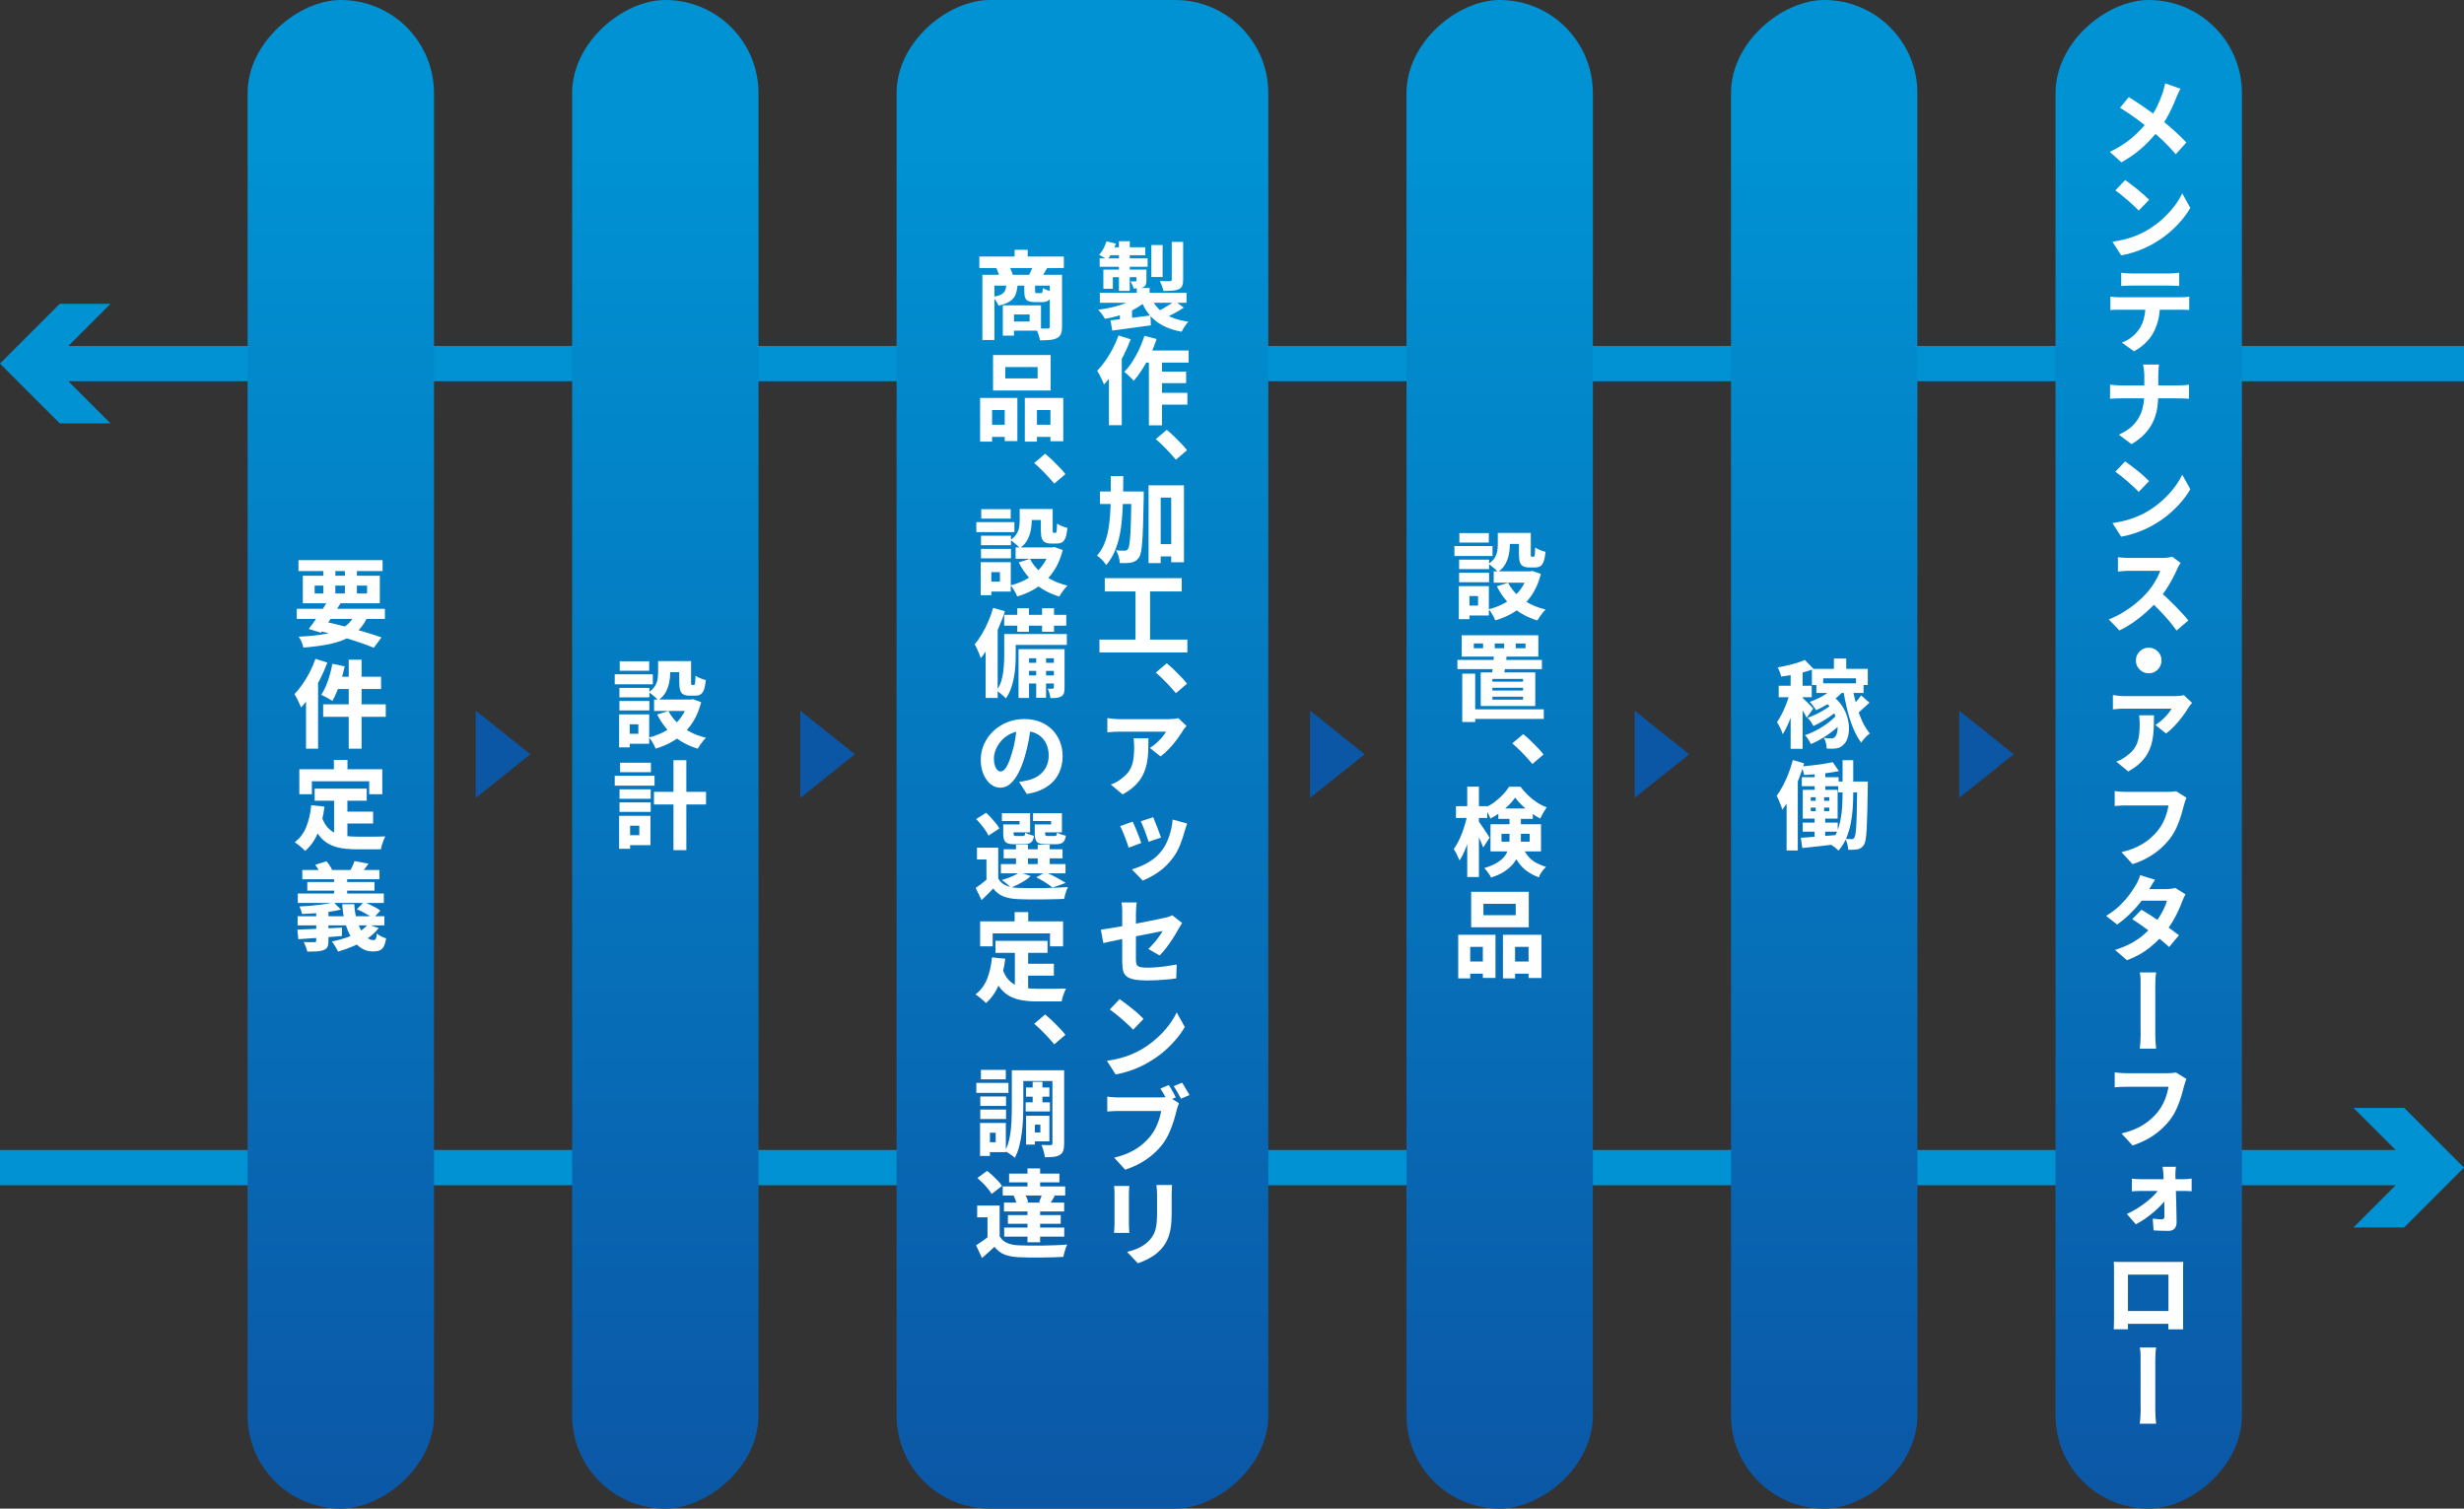 <?xml version="1.0" encoding="UTF-8"?>
<svg id="_レイヤー_7" data-name="レイヤー_7" xmlns="http://www.w3.org/2000/svg" xmlns:xlink="http://www.w3.org/1999/xlink" viewBox="0 0 489.28 299.56">
  <rect x="0" y="0" width="489.28" height="299.56" fill="#333333" stroke="none"/>
  <defs>
    <style>
      .cls-1 {
        fill: url(#_名称未設定グラデーション_166-3);
      }

      .cls-2 {
        fill: url(#_名称未設定グラデーション_166);
      }

      .cls-3 {
        fill: none;
        stroke: #0092d3;
        stroke-miterlimit: 10;
        stroke-width: 7px;
      }

      .cls-4 {
        fill: #fff;
      }

      .cls-5 {
        fill: url(#_名称未設定グラデーション_166-5);
      }

      .cls-6 {
        fill: url(#_名称未設定グラデーション_166-2);
      }

      .cls-7 {
        fill: url(#_名称未設定グラデーション_166-6);
      }

      .cls-8 {
        fill: #0b57a6;
      }

      .cls-9 {
        fill: #0092d3;
      }

      .cls-10 {
        fill: url(#_名称未設定グラデーション_166-4);
      }
    </style>
    <linearGradient id="_名称未設定グラデーション_166" data-name="名称未設定グラデーション 166" x1="214.95" y1="299.56" x2="214.95" y2="30.14" gradientTransform="translate(364.73 -65.17) rotate(90)" gradientUnits="userSpaceOnUse">
      <stop offset="0" stop-color="#0b57a6"/>
      <stop offset="1" stop-color="#0092d3"/>
    </linearGradient>
    <linearGradient id="_名称未設定グラデーション_166-2" data-name="名称未設定グラデーション 166" x1="67.67" y1="299.56" x2="67.67" y2="30.14" gradientTransform="translate(217.45 82.11) rotate(90)" xlink:href="#_名称未設定グラデーション_166"/>
    <linearGradient id="_名称未設定グラデーション_166-3" data-name="名称未設定グラデーション 166" x1="132.11" y1="299.56" x2="132.11" y2="30.14" gradientTransform="translate(281.89 17.67) rotate(90)" xlink:href="#_名称未設定グラデーション_166"/>
    <linearGradient id="_名称未設定グラデーション_166-4" data-name="名称未設定グラデーション 166" x1="297.79" y1="299.56" x2="297.79" y2="30.14" gradientTransform="translate(447.57 -148.01) rotate(90)" xlink:href="#_名称未設定グラデーション_166"/>
    <linearGradient id="_名称未設定グラデーション_166-5" data-name="名称未設定グラデーション 166" x1="362.23" y1="299.56" x2="362.23" y2="30.14" gradientTransform="translate(512.01 -212.45) rotate(90)" xlink:href="#_名称未設定グラデーション_166"/>
    <linearGradient id="_名称未設定グラデーション_166-6" data-name="名称未設定グラデーション 166" x1="426.67" y1="299.56" x2="426.67" y2="30.14" gradientTransform="translate(576.45 -276.89) rotate(90)" xlink:href="#_名称未設定グラデーション_166"/>
  </defs>
  <g>
    <g>
      <line class="cls-3" x1="489.28" y1="72.2" x2="8" y2="72.2"/>
      <polygon class="cls-9" points="21.94 60.33 10.07 72.2 21.94 84.07 11.87 84.07 0 72.2 11.87 60.33 21.94 60.33"/>
    </g>
    <g>
      <line class="cls-3" y1="231.85" x2="481.28" y2="231.85"/>
      <polygon class="cls-9" points="467.34 243.72 479.21 231.85 467.34 219.99 477.41 219.99 489.28 231.85 477.41 243.72 467.34 243.72"/>
    </g>
  </g>
  <g>
    <rect class="cls-2" x="65.17" y="112.87" width="299.56" height="73.81" rx="18.5" ry="18.5" transform="translate(65.17 364.73) rotate(-90)"/>
    <g>
      <path class="cls-4" d="M225.67,58.92l1.94.84c-.48.43-1.03.84-1.63,1.22s-1.27.72-1.98,1.02c-.71.3-1.45.56-2.22.78s-1.56.4-2.38.52c-.14-.27-.34-.58-.6-.93s-.5-.65-.73-.87c.75-.09,1.49-.21,2.24-.37.75-.16,1.46-.34,2.13-.56s1.28-.46,1.83-.73c.55-.27,1.02-.57,1.4-.9ZM219.74,47.92l1.84.46c-.2.58-.46,1.16-.76,1.74-.3.58-.61,1.06-.93,1.45-.19-.15-.45-.32-.79-.5-.34-.18-.62-.34-.85-.47.33-.34.62-.75.87-1.24s.46-.96.61-1.44ZM218.36,51.3h9.52v1.67h-9.52v-1.67ZM218.4,58.14h17.21v1.98h-17.21v-1.98ZM219.1,53.54h7.37v1.5h-5.49v2.3h-1.88v-3.8ZM220.48,49.1h6.94v1.58h-7.58l.65-1.58ZM220.5,63.61c.67-.08,1.44-.16,2.31-.27.87-.1,1.78-.21,2.75-.33.96-.12,1.93-.24,2.89-.37l.08,1.96c-1.34.18-2.69.36-4.05.55-1.36.19-2.56.35-3.61.49l-.36-2.03ZM222.19,47.9h2.15v9.86h-2.15v-9.86ZM222.38,62.02l1.31-1.31,1.1.36v3.71h-2.41v-2.75ZM225.65,53.54h2v2.11c0,.39-.04.69-.13.89-.09.2-.26.37-.51.49-.24.13-.52.2-.84.22-.32.02-.68.03-1.08.03-.05-.24-.14-.49-.26-.75-.12-.26-.23-.48-.33-.67.19.01.38.02.56.02s.31,0,.39-.02c.14,0,.21-.06.21-.19v-2.13ZM225.73,57.17h2.55v2.09h-2.55v-2.09ZM228.45,58.81c.54,1.41,1.43,2.53,2.67,3.38,1.24.85,2.86,1.41,4.87,1.69-.24.23-.49.54-.75.95-.26.41-.46.75-.6,1.04-1.5-.28-2.77-.7-3.82-1.27-1.05-.57-1.94-1.3-2.65-2.18-.72-.89-1.31-1.95-1.78-3.19l2.05-.42ZM228.62,48.66h2.24v6.35h-2.24v-6.35ZM233.27,59.77l1.79,1.31c-.6.41-1.23.79-1.91,1.15-.68.36-1.3.66-1.87.88l-1.5-1.24c.37-.17.77-.37,1.2-.62.43-.25.85-.5,1.25-.76.41-.26.75-.5,1.04-.73ZM232.66,48.03h2.28v7.54c0,.52-.06.92-.19,1.21-.13.29-.37.51-.74.67-.35.15-.78.24-1.26.28-.49.03-1.06.05-1.72.05-.05-.3-.15-.64-.29-1.01-.15-.37-.29-.69-.43-.97.39.01.79.02,1.2.03.41,0,.67,0,.8,0,.14,0,.23-.02.29-.07.05-.04.08-.12.08-.24v-7.49Z"/>
      <path class="cls-4" d="M222.1,66.6l2.43.78c-.41,1.06-.89,2.15-1.45,3.26-.56,1.11-1.17,2.15-1.82,3.13s-1.33,1.83-2.04,2.57c-.08-.22-.2-.49-.36-.84-.17-.34-.34-.69-.51-1.04-.18-.36-.34-.63-.49-.84.57-.57,1.12-1.23,1.64-1.98s1.01-1.55,1.46-2.41c.45-.86.83-1.74,1.15-2.62ZM220.2,71.93l2.55-2.55v15.05h-2.55v-12.5ZM227.25,66.67l2.43.65c-.35,1.04-.77,2.07-1.25,3.09-.48,1.02-1,1.97-1.57,2.86s-1.14,1.67-1.72,2.34c-.13-.15-.31-.34-.54-.57-.23-.23-.48-.45-.72-.67s-.46-.4-.64-.52c.56-.56,1.09-1.22,1.59-2,.5-.77.96-1.6,1.37-2.48s.76-1.78,1.05-2.69ZM226.89,69.6h9.14v2.39h-10.32l1.18-2.39ZM228.14,70.4h2.6v14.06h-2.6v-14.06ZM229.42,78h6.36v2.34h-6.36v-2.34ZM229.43,73.78h6.1v2.3h-6.1v-2.3Z"/>
      <path class="cls-4" d="M233.5,91.28c-.56-.67-1.2-1.38-1.92-2.13-.72-.75-1.41-1.4-2.07-1.96l2.17-1.84c.44.35.92.78,1.43,1.26.51.49.99.98,1.46,1.47.47.49.85.93,1.14,1.31l-2.2,1.88Z"/>
      <path class="cls-4" d="M220.56,94.53h2.49c0,1.91-.03,3.73-.08,5.44-.05,1.72-.18,3.32-.38,4.82-.2,1.5-.54,2.86-1,4.1-.46,1.24-1.1,2.34-1.91,3.31-.13-.2-.3-.42-.51-.67s-.44-.47-.67-.68c-.23-.22-.46-.39-.67-.51.58-.67,1.05-1.42,1.41-2.25.35-.83.62-1.74.81-2.73.18-.99.31-2.05.39-3.18.08-1.13.12-2.34.12-3.62s0-2.62,0-4.03ZM218.43,97.6h6.86v2.47h-6.86v-2.47ZM224.68,97.6h2.43v1.14c-.04,2.01-.08,3.73-.12,5.14-.04,1.41-.1,2.58-.16,3.5-.06.92-.15,1.64-.25,2.16-.1.52-.23.89-.38,1.12-.23.33-.46.57-.7.71-.24.15-.52.26-.84.33-.28.06-.62.1-1.04.11-.41.01-.83.01-1.26,0-.01-.38-.09-.81-.22-1.28-.13-.47-.31-.9-.52-1.26.37.04.7.06,1.01.07.3,0,.54,0,.72,0,.14.01.26,0,.36-.07.1-.06.2-.15.29-.29.1-.14.19-.43.26-.87.07-.44.13-1.08.19-1.92.06-.84.1-1.91.13-3.23.03-1.32.07-2.92.1-4.81v-.55ZM228.07,96.37h7.03v15.28h-2.53v-12.84h-2.09v13h-2.41v-15.43ZM229.19,108.05h4.79v2.43h-4.79v-2.43Z"/>
      <path class="cls-4" d="M218.32,127h17.46v2.55h-17.46v-2.55ZM219.38,114.8h15.28v2.64h-15.28v-2.64ZM225.48,116.26h2.89v11.74h-2.89v-11.74Z"/>
      <path class="cls-4" d="M233.5,137.64c-.56-.67-1.2-1.38-1.92-2.13-.72-.75-1.41-1.4-2.07-1.96l2.17-1.84c.44.35.92.78,1.43,1.26.51.49.99.98,1.46,1.47.47.49.85.93,1.14,1.31l-2.2,1.88Z"/>
      <path class="cls-4" d="M235.61,144.13c-.1.13-.23.29-.4.5s-.29.38-.36.52c-.3.49-.69,1.06-1.16,1.69-.47.63-.98,1.25-1.54,1.84-.56.6-1.13,1.1-1.71,1.52l-2.11-1.69c.35-.21.7-.46,1.04-.75.34-.29.65-.58.94-.88.29-.3.54-.59.75-.87.21-.28.37-.52.48-.72h-9.35c-.39,0-.76,0-1.1.03-.34.02-.74.05-1.2.1v-2.83c.35.05.73.1,1.12.14.39.04.79.07,1.18.07h9.75c.19,0,.42,0,.69-.02.27-.01.54-.03.79-.07.25-.03.44-.07.57-.1l1.61,1.52ZM228.05,146.62c0,.89-.02,1.75-.05,2.59-.03.84-.13,1.66-.29,2.44-.16.79-.42,1.54-.78,2.25-.36.72-.86,1.39-1.5,2.03-.64.64-1.47,1.24-2.5,1.81l-2.38-1.96c.32-.09.64-.22.98-.4.34-.18.68-.4,1.04-.67.56-.41,1.01-.82,1.35-1.24.34-.42.61-.89.8-1.4.19-.51.32-1.06.39-1.67.07-.61.1-1.29.1-2.03,0-.58-.04-1.17-.11-1.77h2.94Z"/>
      <path class="cls-4" d="M224.91,163.15c.13.25.27.56.43.93s.32.75.48,1.16c.16.41.32.8.46,1.18s.25.7.34.97l-2.51.93c-.08-.25-.18-.58-.31-.97-.13-.39-.28-.8-.46-1.24-.17-.43-.34-.83-.49-1.2-.16-.37-.3-.66-.43-.87l2.49-.89ZM235.74,163.53c-.11.33-.21.61-.29.85-.08.23-.15.45-.21.64-.24.91-.54,1.83-.91,2.76-.37.93-.85,1.8-1.44,2.59-.85,1.13-1.79,2.05-2.83,2.77-1.04.72-2.09,1.29-3.15,1.71l-2.15-2.22c.63-.18,1.31-.43,2.03-.75.72-.32,1.42-.73,2.09-1.21s1.26-1.05,1.77-1.71c.61-.77,1.1-1.72,1.49-2.83.39-1.11.62-2.25.71-3.4l2.89.8ZM228.98,162.26c.09.2.21.48.35.85.15.36.3.75.46,1.16.16.41.3.8.44,1.17.13.37.24.66.31.87l-2.47.84c-.06-.23-.16-.52-.28-.88-.12-.36-.26-.74-.41-1.14-.15-.4-.3-.78-.45-1.14-.15-.36-.28-.67-.39-.92l2.43-.8Z"/>
      <path class="cls-4" d="M234.72,183.29c-.09.14-.19.31-.31.51-.12.2-.23.39-.33.55-.2.38-.45.81-.75,1.3-.3.49-.62.99-.98,1.5-.35.51-.71.99-1.07,1.44-.36.45-.7.83-1.02,1.13l-2.24-1.29c.39-.37.77-.77,1.14-1.2.37-.43.7-.86,1.01-1.28.3-.42.54-.79.7-1.09-.18.04-.48.1-.92.19-.44.09-.96.19-1.56.31-.6.12-1.25.25-1.95.39-.7.14-1.41.28-2.13.42-.72.14-1.42.28-2.09.42-.67.14-1.28.27-1.81.38-.54.11-.98.21-1.32.29l-.49-2.66c.37-.05.84-.12,1.41-.21.57-.09,1.21-.2,1.93-.32.72-.13,1.45-.26,2.2-.4.75-.14,1.51-.28,2.26-.43.75-.15,1.46-.29,2.12-.42s1.23-.25,1.73-.35c.49-.1.87-.18,1.12-.25.28-.06.53-.13.77-.21.23-.08.45-.16.64-.27l1.96,1.54ZM222.84,191.35v-9.92c0-.21,0-.46,0-.74,0-.28-.02-.55-.05-.83-.03-.27-.05-.5-.08-.67h3.02c-.05.27-.09.62-.12,1.07-.03.45-.05.84-.05,1.17v9.2c0,.38.05.68.15.9.1.22.31.38.64.48.32.09.81.14,1.45.14s1.29-.03,1.96-.09,1.34-.13,2-.23c.66-.09,1.29-.2,1.9-.31l-.09,2.75c-.48.08-1.05.15-1.7.21-.65.06-1.32.11-2,.15s-1.35.06-2,.06c-1.09,0-1.97-.07-2.64-.2s-1.18-.34-1.52-.62c-.34-.28-.57-.63-.68-1.04-.11-.42-.17-.91-.17-1.48Z"/>
      <path class="cls-4" d="M219.78,210.65c.94-.14,1.83-.32,2.67-.54.84-.22,1.62-.49,2.35-.8.72-.31,1.38-.64,1.98-1,1.08-.65,2.06-1.37,2.94-2.17.89-.8,1.67-1.64,2.34-2.52.67-.88,1.2-1.75,1.6-2.59l1.6,2.89c-.48.85-1.08,1.69-1.79,2.52-.71.83-1.5,1.62-2.38,2.37-.88.75-1.83,1.42-2.84,2.01-.61.38-1.28.73-2.01,1.06-.73.33-1.5.62-2.28.87-.79.25-1.6.45-2.43.59l-1.73-2.7ZM222.31,198.38c.32.22.69.49,1.12.82.43.33.88.68,1.34,1.04.46.37.9.73,1.3,1.1s.74.69,1.01.97l-2.07,2.15c-.24-.27-.55-.58-.94-.94-.39-.36-.8-.73-1.23-1.11s-.87-.74-1.3-1.09-.82-.64-1.16-.88l1.94-2.05Z"/>
      <path class="cls-4" d="M234.11,219.05c-.09.19-.17.42-.25.68-.08.27-.15.5-.21.7-.13.58-.31,1.26-.55,2.04-.24.78-.54,1.57-.89,2.38-.35.81-.79,1.57-1.31,2.28-.56.74-1.21,1.43-1.96,2.08-.75.65-1.58,1.23-2.51,1.75-.92.51-1.93.95-3,1.3l-2.19-2.39c1.23-.29,2.29-.66,3.19-1.1s1.68-.94,2.34-1.49,1.23-1.13,1.71-1.74c.41-.51.74-1.04,1.02-1.61.27-.56.5-1.13.68-1.7.18-.57.31-1.11.39-1.62h-8.38c-.44,0-.88,0-1.3.03-.42.02-.76.04-1.02.07v-2.96c.2.03.44.05.72.08.28.03.56.04.85.06.29.01.54.02.74.02h8.32c.19,0,.43,0,.73-.03.3-.02.58-.05.85-.1l2.01,1.27ZM232.08,215.46c.18.24.35.51.52.81.17.3.34.59.49.87s.29.53.39.76l-1.67.7c-.11-.27-.25-.54-.41-.81-.16-.27-.32-.55-.48-.84s-.33-.55-.5-.81l1.65-.68ZM234.72,214.99c.16.23.34.49.51.79.18.3.35.59.52.89s.32.55.45.77l-1.69.72c-.2-.38-.43-.8-.69-1.27-.26-.47-.52-.87-.77-1.22l1.67-.68Z"/>
      <path class="cls-4" d="M224.25,235.47c-.01.22-.03.43-.05.65-.02.22-.03.48-.03.78v6.25c0,.23,0,.5.03.83.02.32.04.6.05.83h-3.04c.01-.16.03-.42.06-.75.02-.33.04-.64.04-.92v-6.23c0-.16,0-.39-.02-.67-.01-.29-.03-.54-.06-.75h3.02ZM232.74,235.3c-.01.27-.03.55-.05.86-.02.31-.03.66-.03,1.05v3.84c0,.96-.05,1.8-.15,2.53-.1.72-.25,1.36-.44,1.91-.19.55-.42,1.04-.69,1.47s-.59.83-.94,1.2c-.41.44-.87.84-1.4,1.19-.53.35-1.06.65-1.61.89-.54.25-1.04.45-1.48.6l-2.15-2.26c.94-.22,1.77-.51,2.51-.88.73-.37,1.37-.84,1.92-1.42.32-.34.57-.69.77-1.04s.35-.73.46-1.15c.11-.42.18-.89.23-1.42.04-.53.07-1.12.07-1.79v-3.67c0-.39-.01-.74-.04-1.05-.03-.31-.06-.6-.09-.86h3.12Z"/>
    </g>
    <g>
      <path class="cls-4" d="M194.47,50.94h16.78v2.28h-16.78v-2.28ZM195.06,54.57h14.69v2.15h-12.29v10.79h-2.39v-12.94ZM199.85,56.51h2.2c-.04.73-.16,1.37-.36,1.92s-.57,1-1.1,1.37c-.53.37-1.3.67-2.32.89-.09-.27-.25-.57-.48-.92-.23-.35-.45-.62-.67-.81.76-.13,1.33-.29,1.71-.5.38-.21.63-.47.76-.79.13-.32.21-.7.25-1.16ZM197.82,53.16l2.51-.4c.16.28.32.6.47.95s.26.67.33.93l-2.62.51c-.04-.27-.13-.59-.27-.97-.14-.38-.28-.72-.42-1.03ZM199.13,60.63h2.22v6.02h-2.22v-6.02ZM200.52,60.63h6.19v5.03h-6.19v-1.82h3.93v-1.39h-3.93v-1.82ZM201.47,49.61h2.6v2.7h-2.6v-2.7ZM203.37,56.49h2.17v1.24c0,.22.02.35.06.4.04.05.13.08.29.08h.78c.1,0,.18-.02.23-.07.05-.04.09-.14.12-.29.03-.15.05-.37.07-.65.2.14.49.28.86.41.37.13.69.23.97.29-.1.82-.3,1.38-.6,1.66-.3.28-.75.43-1.36.43h-1.42c-.58,0-1.03-.07-1.35-.21-.32-.14-.53-.37-.64-.7-.11-.33-.16-.77-.16-1.31v-1.27ZM205.17,52.74l2.81.42c-.23.41-.44.77-.64,1.08-.2.32-.37.59-.52.84l-2.51-.42c.14-.29.29-.61.46-.96s.3-.67.4-.96ZM208.46,54.57h2.43v10.32c0,.58-.07,1.05-.22,1.42-.15.36-.42.64-.81.83-.39.19-.86.31-1.41.36-.54.05-1.19.08-1.94.08-.03-.23-.08-.49-.17-.78-.09-.29-.19-.58-.3-.87-.11-.29-.23-.54-.34-.74.47.03.94.04,1.41.05.47,0,.78,0,.93,0,.15,0,.26-.03.32-.09s.1-.15.1-.28v-10.28Z"/>
      <path class="cls-4" d="M194.63,79.02h7.39v8.57h-2.51v-6.17h-2.51v6.27h-2.38v-8.66ZM195.67,84.34h4.88v2.41h-4.88v-2.41ZM197.19,70.49h11.44v7.05h-11.44v-7.05ZM199.62,72.88v2.26h6.42v-2.26h-6.42ZM203.5,79.02h7.64v8.59h-2.55v-6.19h-2.68v6.27h-2.41v-8.66ZM204.64,84.34h5.24v2.41h-5.24v-2.41Z"/>
      <path class="cls-4" d="M209.35,96.03c-.56-.67-1.2-1.38-1.92-2.13-.72-.75-1.41-1.4-2.07-1.96l2.17-1.84c.44.35.92.78,1.43,1.26.51.49.99.98,1.46,1.47.47.49.85.93,1.14,1.31l-2.2,1.88Z"/>
      <path class="cls-4" d="M193.87,103.68h7.56v1.98h-7.56v-1.98ZM194.74,111.64h2.11v6.55h-2.11v-6.55ZM194.8,106.38h5.95v1.88h-5.95v-1.88ZM194.8,108.98h5.95v1.88h-5.95v-1.88ZM194.85,101.1h5.85v1.88h-5.85v-1.88ZM195.96,111.64h4.75v5.83h-4.75v-1.98h2.6v-1.88h-2.6v-1.98ZM202.49,101.06h2.39v2.32c0,.59-.06,1.23-.19,1.9-.13.67-.36,1.32-.69,1.94s-.83,1.16-1.49,1.61c-.11-.15-.29-.33-.53-.54s-.48-.42-.73-.62c-.25-.2-.45-.35-.62-.44.56-.38.97-.79,1.24-1.23s.44-.9.51-1.36c.07-.46.1-.9.1-1.32v-2.26ZM208.48,108.7h.46l.44-.08,1.65.59c-.32,1.28-.76,2.42-1.32,3.41-.56.99-1.23,1.87-2,2.61-.77.75-1.63,1.38-2.58,1.91-.96.53-2,.96-3.14,1.3-.08-.22-.19-.46-.34-.74-.15-.28-.31-.55-.48-.82-.17-.27-.34-.48-.5-.65.99-.25,1.91-.59,2.75-1.01s1.61-.93,2.29-1.53,1.25-1.29,1.72-2.06c.47-.77.82-1.63,1.06-2.56v-.38ZM201.67,108.7h7.79v2.26h-7.79v-2.26ZM204.52,110.96c.65,1.27,1.62,2.37,2.91,3.3s2.81,1.61,4.56,2.02c-.19.17-.39.38-.6.64s-.41.53-.59.8c-.18.27-.33.52-.45.73-1.87-.56-3.48-1.41-4.81-2.56-1.33-1.15-2.41-2.56-3.25-4.22l2.22-.7ZM203.44,101.06h4.52v2.2h-4.52v-2.2ZM206.67,101.06h2.36v4.14c0,.27.01.43.04.5.03.07.08.1.17.1h.34c.08,0,.13-.04.17-.12.04-.08.07-.26.1-.52.02-.27.04-.67.06-1.2.23.18.55.35.96.51.41.17.78.29,1.09.36-.08.8-.2,1.42-.36,1.88-.17.46-.39.77-.67.95-.28.18-.64.27-1.08.27h-1.06c-.54,0-.97-.08-1.28-.25-.31-.16-.53-.44-.65-.84-.12-.39-.18-.93-.18-1.62v-4.18Z"/>
      <path class="cls-4" d="M197.21,120.69l2.34.68c-.35,1.12-.79,2.24-1.29,3.37-.51,1.13-1.06,2.21-1.65,3.24-.6,1.03-1.22,1.93-1.86,2.7-.06-.21-.17-.5-.3-.84-.14-.35-.29-.7-.46-1.05s-.31-.64-.44-.86c.51-.59.99-1.28,1.44-2.05.46-.77.88-1.6,1.26-2.49.39-.89.71-1.79.96-2.7ZM195.71,126.05l2.34-2.32.06.04v14.82h-2.39v-12.54ZM199.41,125.89h2.28v4.24c0,.63-.02,1.32-.07,2.07-.04.75-.14,1.51-.28,2.29-.14.78-.34,1.53-.6,2.24-.26.72-.59,1.37-1,1.95-.13-.15-.3-.33-.53-.52s-.46-.39-.7-.59-.44-.34-.61-.43c.47-.68.81-1.43,1.02-2.25s.34-1.64.4-2.48.09-1.61.09-2.32v-4.2ZM199.4,122.09h12.33v2.15h-12.33v-2.15ZM200.44,125.89h11.4v2.17h-11.4v-2.17ZM202,120.78h2.32v4.67h-2.32v-4.67ZM202.25,128.9h8.02v1.81h-5.93v7.88h-2.09v-9.69ZM203.52,131.61h6.48v1.61h-6.48v-1.61ZM203.52,134.12h6.48v1.6h-6.48v-1.6ZM205.76,129.62h1.96v8.93h-1.96v-8.93ZM206.92,120.78h2.38v4.67h-2.38v-4.67ZM209.26,128.9h2.13v7.64c0,.44-.04.8-.12,1.08-.08.28-.26.5-.54.67-.27.15-.58.25-.93.29-.35.04-.76.05-1.22.04-.03-.28-.09-.59-.19-.95-.1-.36-.22-.67-.34-.93.22.01.42.02.61.02s.32,0,.4-.02c.14,0,.21-.08.21-.23v-7.6Z"/>
      <path class="cls-4" d="M204.77,143.94c-.14.95-.3,1.96-.49,3.02-.19,1.06-.46,2.17-.8,3.31-.37,1.24-.79,2.32-1.27,3.24-.48.92-1.02,1.63-1.61,2.14-.59.51-1.24.76-1.95.76s-1.38-.24-1.97-.73c-.59-.49-1.06-1.15-1.41-1.99-.35-.84-.52-1.79-.52-2.85s.22-2.1.66-3.08,1.05-1.84,1.83-2.58c.79-.75,1.7-1.33,2.75-1.76,1.04-.42,2.18-.64,3.41-.64s2.22.19,3.15.56c.94.37,1.74.9,2.4,1.57.67.67,1.17,1.46,1.53,2.36.35.9.53,1.86.53,2.89,0,1.27-.26,2.42-.78,3.46s-1.3,1.91-2.36,2.6c-1.05.7-2.38,1.18-3.97,1.44l-1.54-2.41c.37-.05.69-.1.96-.15s.54-.11.81-.17c.6-.14,1.14-.35,1.64-.63.5-.28.93-.62,1.3-1.04.37-.41.66-.88.86-1.42s.31-1.13.31-1.79c0-.72-.11-1.38-.33-1.99s-.54-1.12-.96-1.55-.93-.77-1.54-1.01-1.3-.36-2.07-.36c-.98,0-1.84.17-2.58.52-.75.35-1.37.8-1.87,1.36-.5.56-.88,1.15-1.14,1.78-.26.63-.39,1.22-.39,1.78s.07,1.05.2,1.44.3.69.5.88c.2.2.42.29.65.29.25,0,.5-.13.75-.39s.49-.65.73-1.17c.24-.52.48-1.17.7-1.94.29-.89.52-1.84.69-2.86s.3-2.02.39-2.99l2.77.08Z"/>
      <path class="cls-4" d="M198.22,174.44c.35.62.86,1.08,1.5,1.37.65.29,1.44.46,2.38.49.61.03,1.33.04,2.18.05.84,0,1.73,0,2.66,0,.93-.01,1.84-.04,2.73-.08s1.68-.08,2.38-.13c-.08.18-.17.41-.28.68-.11.28-.2.57-.28.87-.08.3-.14.56-.18.79-.63.04-1.35.07-2.15.08-.8.02-1.62.03-2.47.04-.85,0-1.67,0-2.46,0-.79-.01-1.49-.03-2.1-.06-1.14-.05-2.1-.23-2.88-.54-.78-.31-1.45-.83-2.02-1.57-.34.37-.7.73-1.08,1.1s-.79.77-1.23,1.2l-1.18-2.41c.38-.27.78-.56,1.21-.88.42-.32.83-.65,1.21-.98h2.09ZM193.83,162.64l1.98-1.25c.33.3.67.64,1.01,1.01.34.37.66.73.95,1.09.29.36.51.7.67,1.02l-2.15,1.41c-.14-.3-.34-.65-.61-1.04-.27-.39-.56-.78-.88-1.17-.32-.39-.64-.75-.96-1.06ZM198.22,168.32v7.09h-2.34v-4.75h-1.88v-2.34h4.22ZM198.75,171.57h12.83v1.84h-12.83v-1.84ZM202.47,173.2l2.2.76c-.49.46-1.11.89-1.83,1.29-.73.41-1.43.74-2.1,1.01-.14-.15-.32-.32-.53-.51-.22-.19-.44-.38-.67-.56s-.44-.33-.62-.45c.67-.19,1.33-.42,1.98-.69.65-.27,1.17-.55,1.58-.85ZM199.83,163.7h2.62v-.67h-3.5v-1.56h5.6v3.8h-4.73v-1.58ZM199.22,163.7h2.05v1.8c0,.22.03.35.1.41s.21.09.43.09h1.29c.19,0,.31-.04.37-.12.06-.08.1-.27.14-.56.19.14.46.27.8.38.34.11.65.2.93.27-.1.65-.3,1.09-.61,1.32-.3.23-.76.35-1.37.35h-1.88c-.58,0-1.04-.06-1.37-.18-.33-.12-.56-.33-.69-.65-.13-.31-.2-.74-.2-1.28v-1.82ZM199.3,168.64h11.69v1.8h-11.69v-1.8ZM201.75,167.73h2.38v4.73h-2.38v-4.73ZM206.08,163.7h2.64v-.67h-3.59v-1.56h5.74v3.8h-4.79v-1.58ZM205.48,163.7h2.05v1.8c0,.22.03.35.1.41s.22.09.45.09h1.31c.19,0,.32-.04.38-.13.06-.09.11-.27.15-.55.18.13.44.25.79.36.35.11.66.2.94.27-.1.66-.3,1.1-.61,1.34s-.77.35-1.39.35h-1.9c-.6,0-1.06-.06-1.39-.18-.33-.12-.56-.33-.69-.65-.13-.31-.2-.74-.2-1.28v-1.82ZM205.76,174.21l1.84-1.03c.46.2.94.43,1.44.68.51.25.98.51,1.43.77.45.26.83.49,1.15.69l-2.62.93c-.34-.29-.81-.63-1.42-1.02-.6-.39-1.21-.73-1.83-1.04ZM206.06,167.73h2.39v4.73h-2.39v-4.73Z"/>
      <path class="cls-4" d="M196.98,190.1l2.64.27c-.25,1.95-.68,3.67-1.29,5.16s-1.46,2.7-2.55,3.64c-.14-.15-.34-.34-.59-.56s-.52-.44-.79-.66c-.27-.22-.5-.39-.69-.51,1.01-.75,1.77-1.75,2.28-3.02.51-1.27.84-2.7.99-4.31ZM194.63,182.95h16.47v4.96h-2.6v-2.57h-11.38v2.57h-2.49v-4.96ZM199.09,192.45c.29.85.67,1.53,1.12,2.04.46.51.98.9,1.59,1.17.6.27,1.26.45,1.99.54.72.09,1.49.14,2.3.14h2.05c.43,0,.87,0,1.31,0,.44,0,.86-.01,1.25-.02.39,0,.72-.02.99-.03-.11.2-.23.46-.35.76-.12.3-.23.62-.32.94-.1.32-.16.61-.2.86h-4.88c-1.08,0-2.07-.08-2.99-.23s-1.75-.43-2.48-.83c-.73-.4-1.39-.98-1.97-1.73-.58-.75-1.07-1.73-1.47-2.94l2.07-.68ZM197.67,186.81h10.34v2.39h-10.34v-2.39ZM201.48,181.11h2.7v3.59h-2.7v-3.59ZM201.52,188.21h2.64v9.06l-2.64-.32v-8.74ZM202.85,191.37h6.42v2.36h-6.42v-2.36Z"/>
      <path class="cls-4" d="M209.35,207.37c-.56-.67-1.2-1.38-1.92-2.13-.72-.75-1.41-1.4-2.07-1.96l2.17-1.84c.44.35.92.78,1.43,1.26.51.49.99.98,1.46,1.47.47.49.85.93,1.14,1.31l-2.2,1.88Z"/>
      <path class="cls-4" d="M193.87,215.02h6.38v1.98h-6.38v-1.98ZM194.61,222.98h1.96v6.55h-1.96v-6.55ZM194.66,217.72h5.11v1.88h-5.11v-1.88ZM194.66,220.32h5.11v1.88h-5.11v-1.88ZM194.78,212.44h4.94v1.88h-4.94v-1.88ZM195.82,222.98h3.91v5.79h-3.91v-1.96h1.9v-1.88h-1.9v-1.96ZM200.92,212.52h2.28v7.22c0,.76-.02,1.59-.06,2.48-.04.89-.12,1.8-.24,2.72-.12.92-.29,1.81-.51,2.66-.22.86-.52,1.62-.88,2.31-.13-.14-.31-.3-.56-.48s-.5-.35-.75-.51c-.25-.16-.47-.28-.65-.37.44-.81.76-1.73.95-2.75s.31-2.06.35-3.12c.04-1.06.07-2.04.07-2.94v-7.22ZM202.13,212.52h7.75v2.13h-7.75v-2.13ZM203.67,218.88h4.81v1.82h-4.81v-1.82ZM203.73,215.94h4.65v1.82h-4.65v-1.82ZM203.75,221.56h1.75v5.72h-1.75v-5.72ZM204.73,221.56h3.65v5.07h-3.65v-1.77h1.86v-1.54h-1.86v-1.77ZM205.06,214.81h1.94v5.13h-1.94v-5.13ZM208.97,212.52h2.34v14.54c0,.58-.06,1.06-.18,1.42-.12.37-.35.65-.69.85-.33.2-.73.33-1.21.38-.48.05-1.05.08-1.74.08-.03-.22-.07-.47-.14-.77-.07-.3-.15-.6-.25-.89-.1-.3-.19-.56-.29-.79.37.03.73.04,1.09.04h.75c.13,0,.21-.02.26-.08s.07-.14.07-.27v-14.52Z"/>
      <path class="cls-4" d="M198.5,245.48c.34.6.83,1.04,1.46,1.32s1.41.45,2.34.48c.58.03,1.28.04,2.09.05.81,0,1.66,0,2.56,0,.89-.01,1.77-.03,2.64-.07.87-.03,1.64-.08,2.33-.14-.1.19-.2.43-.3.72-.1.29-.2.59-.28.9-.09.31-.15.58-.19.83-.61.04-1.3.07-2.07.09-.77.02-1.57.03-2.38.04-.82,0-1.61,0-2.38,0-.77-.01-1.44-.03-2.02-.06-1.11-.05-2.06-.23-2.83-.53-.77-.3-1.44-.82-2-1.54-.37.35-.75.71-1.16,1.07s-.84.74-1.31,1.15l-1.18-2.51c.39-.25.81-.53,1.25-.84s.86-.62,1.25-.95h2.19ZM198.5,239.38v7.09h-2.41v-4.75h-2.05v-2.34h4.46ZM194.08,233.91l1.92-1.41c.37.28.74.59,1.12.94.38.35.73.7,1.06,1.05.33.36.6.68.8.99l-2.07,1.6c-.17-.3-.41-.65-.72-1.03-.32-.38-.66-.76-1.03-1.13-.37-.37-.73-.71-1.08-1.02ZM199.11,235.58h12.41v1.8h-12.41v-1.8ZM199.36,238.79h11.95v1.77h-11.95v-1.77ZM199.4,243.75h11.93v1.8h-11.93v-1.8ZM200.14,241.28h10.49v1.71h-10.49v-1.71ZM200.38,233.04h9.99v1.73h-9.99v-1.73ZM201.28,237.39l2.17-.46c.15.28.29.58.43.9.13.32.23.6.29.85l-2.3.51c-.03-.24-.1-.53-.21-.86-.11-.34-.24-.65-.38-.94ZM204.03,232.01h2.51v4.69h-2.51v-4.69ZM204.03,239.69h2.51v6.99h-2.51v-6.99ZM206.96,236.91l2.49.55c-.2.35-.4.68-.58.97-.18.29-.35.55-.48.78l-2.05-.51c.11-.28.23-.59.36-.92.13-.34.22-.62.27-.86Z"/>
    </g>
  </g>
  <g>
    <rect class="cls-6" x="-82.11" y="131.28" width="299.56" height="37.01" rx="18.5" ry="18.5" transform="translate(-82.11 217.45) rotate(-90)"/>
    <g>
      <path class="cls-4" d="M58.93,120.88h17.5v2.01h-17.5v-2.01ZM59.27,111.23h16.7v2.17h-16.7v-2.17ZM70.65,121.64l2.43.61c-.48,1.14-1.1,2.09-1.84,2.84-.75.75-1.64,1.36-2.68,1.82-1.04.46-2.25.82-3.62,1.08s-2.94.46-4.7.6c-.08-.38-.2-.77-.37-1.17-.17-.4-.36-.73-.56-1,2.1-.09,3.9-.28,5.41-.56s2.74-.76,3.71-1.42c.98-.67,1.72-1.6,2.22-2.8ZM60.13,114.32h15.29v5.47h-15.29v-5.47ZM65.2,119.09l2.47.63c-.41.67-.84,1.37-1.3,2.08-.46.72-.92,1.41-1.37,2.07-.45.67-.87,1.25-1.26,1.76l-2.43-.74c.39-.51.82-1.09,1.28-1.76s.92-1.35,1.39-2.05c.46-.7.87-1.37,1.23-1.99ZM62.48,116.28v1.56h10.41v-1.56h-10.41ZM62.69,125.13l1.27-1.79c1.44.29,2.89.63,4.34,1.01,1.45.38,2.82.76,4.11,1.14,1.29.38,2.41.74,3.34,1.08l-1.52,2.05c-.9-.38-1.97-.77-3.2-1.18-1.23-.41-2.56-.81-3.99-1.22-1.42-.41-2.88-.77-4.36-1.1ZM64.21,112.08h2.38v6.46h-2.38v-6.46ZM68.49,112.08h2.38v6.46h-2.38v-6.46Z"/>
      <path class="cls-4" d="M62.63,130.82l2.38.74c-.41,1.08-.88,2.16-1.43,3.25-.55,1.09-1.15,2.12-1.8,3.1-.65.98-1.31,1.83-1.99,2.57-.08-.2-.19-.47-.35-.81-.16-.34-.33-.67-.5-1.02s-.34-.61-.47-.82c.56-.57,1.1-1.23,1.61-1.98s1-1.55,1.44-2.41c.44-.86.82-1.74,1.12-2.62ZM60.77,136.15l2.39-2.39v14.9h-2.39v-12.5ZM66.02,131.8l2.43.51c-.18.84-.4,1.68-.66,2.53-.26.85-.54,1.64-.85,2.38-.3.74-.62,1.4-.95,1.97-.17-.13-.38-.27-.66-.42-.27-.15-.55-.3-.83-.45-.28-.15-.52-.26-.72-.35.33-.48.64-1.06.93-1.73.29-.67.54-1.39.76-2.16s.39-1.53.53-2.29ZM64.17,139.86h12.43v2.47h-12.43v-2.47ZM66.91,134.37h8.76v2.45h-9.39l.63-2.45ZM69.25,130.99h2.55v17.67h-2.55v-17.67Z"/>
      <path class="cls-4" d="M61.8,159.89l2.64.27c-.25,1.95-.68,3.67-1.29,5.16s-1.46,2.7-2.55,3.64c-.14-.15-.34-.34-.59-.56-.25-.22-.52-.44-.79-.66-.27-.21-.5-.39-.69-.51,1.01-.75,1.77-1.75,2.28-3.02.51-1.27.84-2.71.99-4.31ZM59.44,152.74h16.47v4.96h-2.6v-2.57h-11.38v2.57h-2.49v-4.96ZM63.91,162.24c.29.85.67,1.53,1.12,2.04s.98.9,1.59,1.17c.6.27,1.26.45,1.99.54.72.1,1.49.14,2.3.14h2.05c.43,0,.87,0,1.31,0,.44,0,.86-.01,1.25-.02.39,0,.72-.02.99-.03-.11.2-.23.46-.35.76-.12.3-.23.62-.32.94-.1.32-.16.61-.2.86h-4.88c-1.08,0-2.07-.08-2.99-.23-.92-.15-1.75-.43-2.48-.83-.73-.4-1.39-.97-1.97-1.73-.58-.75-1.07-1.73-1.47-2.94l2.07-.68ZM62.48,156.6h10.34v2.39h-10.34v-2.39ZM66.3,150.9h2.7v3.59h-2.7v-3.59ZM66.34,158h2.64v9.06l-2.64-.32v-8.74ZM67.67,161.16h6.42v2.36h-6.42v-2.36Z"/>
      <path class="cls-4" d="M59.04,184.59c.75-.03,1.6-.06,2.56-.1.96-.04,1.97-.08,3.05-.13s2.16-.11,3.25-.17l-.02,1.67c-1.03.09-2.05.17-3.08.25-1.03.08-2.01.14-2.96.2-.95.06-1.82.12-2.6.18l-.19-1.9ZM59.1,181.93h17.23v1.82h-17.23v-1.82ZM59.14,177.42h17.08v1.88h-17.08v-1.88ZM66.28,179.19l1.41,1.42c-.71.18-1.5.33-2.38.45-.88.12-1.78.21-2.69.28-.91.06-1.79.11-2.64.15-.04-.21-.11-.47-.21-.76-.1-.29-.2-.54-.3-.74.81-.04,1.64-.09,2.48-.17s1.64-.17,2.39-.28c.75-.11,1.4-.22,1.95-.35ZM60.03,172.75h15.31v1.84h-15.31v-1.84ZM62.79,180.01h2.43v6.82c0,.54-.07.95-.21,1.22s-.41.48-.8.62c-.38.14-.83.22-1.35.25s-1.13.04-1.84.04c-.06-.29-.16-.61-.29-.97-.13-.35-.27-.67-.41-.95.25.01.53.03.82.04.29.01.55.02.79,0,.23,0,.4,0,.48,0,.14,0,.24-.02.29-.07.06-.04.09-.13.09-.26v-6.75ZM61.02,175.14h13.34v1.71h-13.34v-1.71ZM62.6,171.72l2.2-.7c.24.24.47.53.68.86.22.33.37.62.46.87l-2.32.86c-.08-.27-.21-.58-.4-.93-.19-.35-.4-.67-.63-.95ZM73.06,183.56l2.13.72c-.58.76-1.3,1.44-2.17,2.03s-1.8,1.11-2.8,1.54c-1.01.43-2.04.8-3.09,1.1-.08-.18-.19-.39-.33-.64-.15-.25-.3-.5-.46-.75-.16-.25-.31-.46-.45-.61.98-.19,1.92-.44,2.84-.75.92-.31,1.75-.69,2.51-1.13.75-.44,1.36-.95,1.81-1.52ZM66.34,173.83h2.6v4.54h-2.6v-4.54ZM67.95,179.55h2.41c.04.96.17,1.88.4,2.74s.52,1.62.86,2.29c.35.67.74,1.18,1.18,1.55s.9.55,1.38.55c.22-.01.37-.11.46-.29.09-.18.16-.52.21-1.03.23.22.52.41.86.58.35.17.67.3.96.39-.11.72-.28,1.27-.48,1.64-.21.37-.48.63-.83.76-.34.13-.78.2-1.31.2-.87,0-1.67-.24-2.38-.71-.72-.48-1.34-1.14-1.86-1.99-.53-.85-.95-1.85-1.26-2.99-.32-1.15-.51-2.38-.59-3.7ZM70.39,170.98l2.79.51c-.27.38-.52.73-.77,1.05-.25.32-.47.59-.67.81l-2.17-.53c.15-.28.3-.59.46-.93s.27-.65.36-.91ZM70.86,180.56l1.37-1.44c.38.14.78.3,1.19.49.41.19.8.39,1.18.6s.68.42.92.62l-1.44,1.56c-.22-.2-.51-.42-.87-.64s-.75-.44-1.16-.65c-.41-.21-.8-.39-1.18-.54Z"/>
    </g>
  </g>
  <g>
    <rect class="cls-1" x="-17.67" y="131.28" width="299.56" height="37.01" rx="18.5" ry="18.5" transform="translate(-17.67 281.89) rotate(-90)"/>
    <g>
      <path class="cls-4" d="M122.07,133.89h7.56v1.98h-7.56v-1.98ZM122.94,141.85h2.11v6.55h-2.11v-6.55ZM123,136.59h5.95v1.88h-5.95v-1.88ZM123,139.19h5.95v1.88h-5.95v-1.88ZM123.06,131.31h5.85v1.88h-5.85v-1.88ZM124.16,141.85h4.75v5.83h-4.75v-1.98h2.6v-1.88h-2.6v-1.98ZM130.69,131.27h2.39v2.32c0,.6-.06,1.23-.19,1.9-.13.67-.36,1.32-.69,1.94s-.83,1.16-1.49,1.62c-.11-.15-.29-.33-.53-.54s-.48-.42-.73-.62c-.25-.2-.45-.35-.62-.44.56-.38.97-.79,1.24-1.24.27-.44.44-.9.51-1.36.07-.46.1-.9.1-1.32v-2.26ZM136.68,138.91h.46l.44-.08,1.65.59c-.32,1.28-.76,2.42-1.32,3.41-.56,1-1.23,1.87-2,2.61-.77.75-1.63,1.38-2.58,1.91-.96.53-2,.96-3.14,1.3-.08-.21-.19-.46-.34-.74-.15-.28-.31-.55-.48-.82-.17-.27-.34-.48-.5-.65.99-.25,1.91-.59,2.75-1.01s1.61-.93,2.29-1.53,1.25-1.29,1.72-2.06c.47-.77.82-1.63,1.06-2.57v-.38ZM129.88,138.91h7.79v2.26h-7.79v-2.26ZM132.73,141.17c.65,1.27,1.62,2.37,2.91,3.3,1.29.93,2.81,1.61,4.56,2.02-.19.17-.39.38-.6.64s-.41.53-.59.8c-.18.27-.33.52-.45.73-1.87-.56-3.48-1.41-4.81-2.56-1.33-1.15-2.41-2.56-3.25-4.22l2.22-.7ZM131.64,131.27h4.52v2.2h-4.52v-2.2ZM134.87,131.27h2.36v4.14c0,.27.01.43.04.5s.08.1.17.1h.34c.08,0,.13-.04.17-.12.04-.08.07-.26.1-.52.02-.27.04-.66.06-1.2.23.18.55.35.96.51.41.17.78.29,1.09.36-.08.8-.2,1.42-.36,1.88-.17.46-.39.77-.67.95-.28.18-.64.27-1.08.27h-1.06c-.54,0-.97-.08-1.28-.25-.31-.16-.53-.44-.65-.84-.12-.39-.18-.93-.18-1.62v-4.18Z"/>
      <path class="cls-4" d="M122.07,154.03h7.9v1.98h-7.9v-1.98ZM122.94,161.99h2.18v6.55h-2.18v-6.55ZM123.02,156.73h6.19v1.88h-6.19v-1.88ZM123.02,159.33h6.19v1.88h-6.19v-1.88ZM123.13,151.45h6.12v1.88h-6.12v-1.88ZM124.16,161.99h5v5.83h-5v-1.98h2.79v-1.88h-2.79v-1.98ZM129.86,157.23h10.34v2.51h-10.34v-2.51ZM133.73,150.95h2.56v17.86h-2.56v-17.86Z"/>
    </g>
  </g>
  <g>
    <rect class="cls-10" x="148.01" y="131.28" width="299.56" height="37.01" rx="18.5" ry="18.5" transform="translate(148.01 447.57) rotate(-90)"/>
    <g>
      <path class="cls-4" d="M288.81,108.43h7.56v1.98h-7.56v-1.98ZM289.68,116.39h2.11v6.55h-2.11v-6.55ZM289.74,111.13h5.95v1.88h-5.95v-1.88ZM289.74,113.73h5.95v1.88h-5.95v-1.88ZM289.79,105.85h5.85v1.88h-5.85v-1.88ZM290.9,116.39h4.75v5.83h-4.75v-1.98h2.6v-1.88h-2.6v-1.98ZM297.43,105.81h2.39v2.32c0,.59-.06,1.23-.19,1.9-.13.67-.36,1.32-.69,1.94s-.83,1.16-1.49,1.61c-.11-.15-.29-.33-.53-.54s-.48-.42-.73-.62c-.25-.2-.45-.35-.62-.44.56-.38.97-.79,1.24-1.23s.44-.9.51-1.36c.07-.46.1-.9.1-1.32v-2.26ZM303.42,113.45h.46l.44-.08,1.65.59c-.32,1.28-.76,2.42-1.32,3.41-.56.99-1.23,1.87-2,2.61-.77.75-1.63,1.38-2.58,1.91-.96.53-2,.96-3.14,1.3-.08-.22-.19-.46-.34-.74-.15-.28-.31-.55-.48-.82-.17-.27-.34-.48-.5-.65.99-.25,1.91-.59,2.75-1.01s1.61-.93,2.29-1.53,1.25-1.29,1.72-2.06c.47-.77.82-1.63,1.06-2.56v-.38ZM296.61,113.45h7.79v2.26h-7.79v-2.26ZM299.46,115.71c.65,1.27,1.62,2.37,2.91,3.3s2.81,1.61,4.56,2.02c-.19.17-.39.38-.6.64s-.41.53-.59.8c-.18.27-.33.52-.45.73-1.87-.56-3.48-1.41-4.81-2.56-1.33-1.15-2.41-2.56-3.25-4.22l2.22-.7ZM298.38,105.81h4.52v2.2h-4.52v-2.2ZM301.61,105.81h2.36v4.14c0,.27.01.43.04.5.03.07.08.1.17.1h.34c.08,0,.13-.04.17-.12.04-.08.07-.26.1-.52.02-.27.04-.67.06-1.2.23.18.55.35.96.51.41.17.78.29,1.09.36-.08.8-.2,1.42-.36,1.88-.17.46-.39.77-.67.95-.28.18-.64.27-1.08.27h-1.06c-.54,0-.97-.08-1.28-.25-.31-.16-.53-.44-.65-.84-.12-.39-.18-.93-.18-1.62v-4.18Z"/>
      <path class="cls-4" d="M289.4,131.04h16.78v1.82h-16.78v-1.82ZM290.25,126.14h15.22v4.24h-15.22v-4.24ZM290.36,133.76h2.57v9.61h-2.57v-9.61ZM291.39,140.85h15.16v1.9h-15.16v-1.9ZM292.66,127.78v.93h1.84v-.93h-1.84ZM294.03,133.51h10.83v6.69h-10.83v-6.69ZM296.67,129.98l2.53.15c-.08.68-.17,1.41-.28,2.17-.11.76-.21,1.41-.31,1.96h-2.43c.1-.57.2-1.25.29-2.03.09-.79.16-1.53.21-2.24ZM296.35,134.81v.55h6.08v-.55h-6.08ZM296.35,136.57v.55h6.08v-.55h-6.08ZM296.35,138.34v.59h6.08v-.59h-6.08ZM296.81,127.78v.93h1.88v-.93h-1.88ZM300.98,127.78v.93h1.94v-.93h-1.94Z"/>
      <path class="cls-4" d="M304.29,151.7c-.56-.67-1.2-1.38-1.92-2.13-.72-.75-1.41-1.4-2.07-1.96l2.17-1.84c.44.35.92.78,1.43,1.26.51.49.99.98,1.46,1.47.47.49.85.93,1.14,1.31l-2.2,1.88Z"/>
      <path class="cls-4" d="M291.37,161.71l1.39.48c-.13.76-.29,1.54-.48,2.35s-.42,1.59-.68,2.37-.54,1.5-.83,2.18c-.29.68-.61,1.26-.95,1.76-.13-.33-.3-.71-.52-1.16-.22-.44-.43-.81-.62-1.1.3-.42.6-.9.87-1.43.28-.54.54-1.12.77-1.74s.44-1.25.62-1.87c.18-.63.32-1.23.44-1.81ZM289.11,160.08h6.21v2.34h-6.21v-2.34ZM291.35,156.2h2.32v17.94h-2.32v-17.94ZM293.58,163.04c.11.13.27.34.47.65.2.3.42.63.67.99s.46.69.66,1c.2.31.33.53.41.66l-1.27,1.94c-.1-.29-.23-.62-.4-1-.16-.37-.34-.76-.52-1.17s-.36-.78-.53-1.13c-.17-.35-.32-.64-.45-.88l.97-1.04ZM299.75,161.86h2.26v4.79c0,.71-.08,1.43-.23,2.16-.15.73-.44,1.43-.86,2.1-.42.67-1.02,1.3-1.8,1.87-.78.58-1.8,1.07-3.05,1.47-.06-.18-.18-.39-.34-.63-.17-.24-.34-.48-.52-.71s-.35-.42-.48-.54c1.14-.34,2.05-.73,2.72-1.18.67-.44,1.17-.92,1.5-1.42.33-.5.54-1.02.65-1.56.1-.54.15-1.08.15-1.62v-4.73ZM300.87,158.37c-.34.51-.77,1.02-1.29,1.53-.52.51-1.09,1-1.71,1.45-.62.46-1.26.85-1.92,1.18-.11-.33-.29-.7-.52-1.11s-.45-.75-.64-1.02c.67-.28,1.32-.65,1.94-1.11s1.18-.96,1.69-1.49c.51-.53.92-1.06,1.23-1.58h2.28c.44.6.94,1.16,1.5,1.7.56.54,1.15,1.01,1.78,1.42.63.41,1.27.73,1.93.97-.23.3-.46.66-.69,1.07-.23.41-.43.79-.6,1.15-.6-.3-1.21-.68-1.85-1.14-.64-.46-1.23-.95-1.77-1.47-.54-.53-.99-1.04-1.36-1.55ZM295.97,163.67h10.03v5.38h-10.03v-5.38ZM297.53,160.53h6.84v2.07h-6.84v-2.07ZM298.15,165.57v1.56h5.59v-1.56h-5.59ZM302.14,167.79c.41.95.85,1.7,1.33,2.26.48.56,1.02.99,1.61,1.3.59.31,1.23.57,1.93.79-.29.25-.57.57-.85.95-.27.38-.47.75-.6,1.12-.8-.3-1.54-.68-2.21-1.14-.68-.46-1.29-1.06-1.84-1.82-.55-.76-1.05-1.76-1.49-3l2.13-.46Z"/>
      <path class="cls-4" d="M289.57,185.61h7.39v8.57h-2.51v-6.17h-2.51v6.27h-2.38v-8.66ZM290.61,190.93h4.88v2.41h-4.88v-2.41ZM292.13,177.08h11.44v7.05h-11.44v-7.05ZM294.56,179.47v2.26h6.42v-2.26h-6.42ZM298.44,185.61h7.64v8.59h-2.55v-6.19h-2.68v6.27h-2.41v-8.66ZM299.58,190.93h5.24v2.41h-5.24v-2.41Z"/>
    </g>
  </g>
  <g>
    <rect class="cls-5" x="212.45" y="131.28" width="299.56" height="37.01" rx="18.5" ry="18.5" transform="translate(212.45 512.01) rotate(-90)"/>
    <g>
      <path class="cls-4" d="M355.55,137.1l1.44.59c-.15.67-.33,1.38-.54,2.13-.21.75-.44,1.48-.7,2.21-.26.73-.54,1.42-.83,2.06s-.6,1.21-.93,1.69c-.1-.37-.27-.78-.49-1.25-.23-.46-.44-.85-.63-1.17.38-.52.74-1.14,1.09-1.86.35-.72.66-1.47.94-2.25.28-.78.49-1.5.65-2.16ZM358.38,131.04l1.75,1.79c-.62.25-1.3.48-2.03.67-.73.2-1.48.36-2.22.5-.75.14-1.48.25-2.19.34-.05-.25-.15-.56-.29-.92-.14-.36-.27-.66-.4-.9.65-.11,1.3-.25,1.96-.4.66-.15,1.29-.32,1.88-.5s1.11-.38,1.54-.58ZM353.2,136.17h6.56v2.28h-6.56v-2.28ZM355.57,132.56h2.38v16.13h-2.38v-16.13ZM357.85,138.47c.1.1.26.25.47.46.21.2.43.42.67.66s.46.46.66.67c.2.21.33.36.41.45l-1.31,1.82c-.09-.21-.22-.46-.38-.75s-.34-.58-.52-.87-.36-.58-.54-.85c-.18-.27-.33-.49-.46-.68l1.01-.89ZM364.96,141.66l1.52,1.01c-.51.66-1.14,1.31-1.9,1.96-.76.65-1.57,1.24-2.44,1.79-.87.54-1.72.99-2.56,1.33-.11-.27-.28-.57-.5-.92s-.44-.64-.66-.86c.61-.19,1.23-.44,1.85-.75.63-.31,1.23-.66,1.82-1.04.59-.38,1.13-.79,1.62-1.22.49-.43.91-.86,1.24-1.29ZM364.18,139.52l1.43.93c-.43.43-.96.88-1.59,1.35-.63.47-1.28.91-1.97,1.32-.68.41-1.34.76-1.96,1.05-.11-.24-.28-.52-.5-.85s-.44-.59-.66-.79c.6-.2,1.23-.47,1.9-.8.67-.33,1.3-.69,1.89-1.08.59-.39,1.07-.77,1.45-1.14ZM364.41,136.23l1.84.67c-.42.57-.93,1.11-1.55,1.62s-1.27.98-1.98,1.41c-.7.42-1.4.79-2.08,1.09-.09-.14-.21-.31-.36-.52-.15-.21-.31-.42-.47-.63-.16-.21-.31-.38-.45-.5.66-.23,1.3-.5,1.94-.82.63-.32,1.22-.67,1.76-1.07.54-.4.98-.81,1.34-1.25ZM359.79,132.81h11.1v3.21h-2.34v-1.33h-6.52v1.33h-2.24v-3.21ZM360.68,135.68h9.37v1.92h-9.37v-1.92ZM362.11,139.12l1.75-.95c.8.59,1.44,1.26,1.92,2,.48.73.83,1.49,1.05,2.27.22.78.33,1.52.32,2.23,0,.71-.1,1.34-.29,1.9-.18.56-.44.98-.77,1.27-.29.3-.6.51-.92.63-.32.11-.71.18-1.15.19-.2,0-.41,0-.63,0-.22,0-.44-.02-.67-.03,0-.29-.04-.64-.13-1.04-.09-.41-.23-.77-.44-1.08.28.04.53.07.77.09s.45.03.64.03c.2,0,.38-.03.52-.08.15-.06.28-.18.39-.37.15-.16.27-.44.35-.82.08-.38.1-.82.07-1.33s-.15-1.04-.34-1.62c-.19-.57-.49-1.14-.89-1.71-.41-.57-.92-1.09-1.56-1.56ZM364.16,130.76h2.45v2.79h-2.45v-2.79ZM367.83,136.42c.2,1.18.46,2.35.78,3.51.32,1.17.7,2.24,1.15,3.22.45.98.96,1.81,1.53,2.48-.28.2-.59.48-.92.84-.34.35-.6.68-.79.99-.61-.81-1.14-1.78-1.61-2.92-.46-1.13-.85-2.36-1.18-3.69-.32-1.32-.6-2.68-.83-4.08l1.86-.36ZM369.57,138.09l1.65,1.44c-.49.44-.99.89-1.48,1.35-.49.46-.95.84-1.37,1.16l-1.22-1.16c.25-.24.53-.52.83-.85.3-.32.59-.66.87-1s.52-.66.71-.95Z"/>
      <path class="cls-4" d="M356.01,150.92l2.24.65c-.32,1.09-.7,2.2-1.15,3.33-.45,1.13-.94,2.2-1.48,3.21s-1.11,1.91-1.72,2.68c-.04-.21-.12-.5-.26-.85-.13-.35-.28-.7-.43-1.05-.15-.36-.29-.64-.42-.86.44-.6.86-1.27,1.26-2.03.4-.76.77-1.57,1.1-2.43.34-.86.62-1.74.85-2.64ZM354.77,156.31l2.22-2.22v14.78h-2.22v-12.56ZM357.57,166.36c.62-.05,1.33-.1,2.14-.16.8-.06,1.65-.12,2.55-.2.89-.08,1.8-.15,2.71-.21l.02,1.8c-1.24.15-2.49.3-3.74.44s-2.38.26-3.36.36l-.3-2.03ZM363.93,151.34l1.22,1.77c-.67.14-1.4.26-2.19.37-.79.11-1.58.19-2.39.26s-1.58.11-2.32.15c-.04-.24-.11-.53-.22-.85-.11-.33-.21-.61-.31-.84.72-.06,1.46-.14,2.2-.23.75-.09,1.47-.19,2.17-.29.7-.11,1.31-.22,1.84-.33ZM357.79,154.32h7.3v1.79h-7.3v-1.79ZM357.97,163.34h6.95v1.8h-6.95v-1.8ZM357.98,156.83h6.92v5.72h-6.92v-5.72ZM359.56,158.31v.7h3.69v-.7h-3.69ZM359.56,160.36v.7h3.69v-.7h-3.69ZM360.55,157.3h1.67v4.69h.21v4.66h-2.11v-4.66h.23v-4.69ZM360.34,152.36h2.11v5.34h-2.11v-5.34ZM365.87,150.94h2.13v6.73c0,.9-.04,1.85-.1,2.85-.07,1-.2,2-.4,3.01-.2,1.01-.49,1.97-.88,2.89s-.91,1.74-1.54,2.48c-.13-.14-.29-.29-.5-.46-.21-.17-.42-.33-.65-.48-.22-.16-.42-.29-.6-.39.57-.66,1.03-1.4,1.37-2.22.34-.82.6-1.68.77-2.57.17-.89.28-1.78.33-2.65.05-.87.08-1.69.08-2.45v-6.73ZM365.01,155.19h4.54v2.15h-4.54v-2.15ZM368.78,155.19h2.11c0,.25,0,.46,0,.62,0,.16,0,.28,0,.37-.04,1.96-.07,3.64-.1,5.02-.03,1.38-.07,2.52-.12,3.41-.05.89-.12,1.58-.2,2.07-.08.49-.19.83-.33,1.04-.18.29-.36.5-.56.63-.2.13-.43.22-.69.29-.24.04-.52.07-.85.09s-.67.02-1.04,0c-.01-.32-.07-.68-.17-1.1-.1-.42-.23-.77-.4-1.06.28.01.53.03.74.04.21.01.4.02.55.02.11,0,.21-.02.29-.07.08-.04.16-.14.24-.28.09-.14.16-.42.22-.84s.11-1.03.15-1.84c.04-.81.08-1.86.1-3.15s.05-2.88.08-4.75v-.49Z"/>
    </g>
  </g>
  <g>
    <rect class="cls-7" x="276.89" y="131.28" width="299.56" height="37.01" rx="18.5" ry="18.5" transform="translate(276.89 576.45) rotate(-90)"/>
    <g>
      <path class="cls-4" d="M432.98,17.61c-.13.22-.27.51-.44.88-.17.37-.29.66-.38.87-.23.61-.51,1.27-.85,2-.34.72-.71,1.45-1.13,2.19-.42.73-.89,1.44-1.41,2.11-.56.72-1.19,1.46-1.9,2.22-.71.76-1.52,1.51-2.44,2.24-.92.74-1.98,1.44-3.18,2.11l-2.3-2.07c1.67-.8,3.11-1.71,4.32-2.73,1.21-1.02,2.31-2.17,3.3-3.45.72-.96,1.31-1.91,1.76-2.84.45-.93.83-1.87,1.15-2.8.08-.25.16-.55.25-.9.09-.35.16-.64.21-.88l3.04,1.06ZM422.72,19.27c.46.29.95.61,1.47.95.53.34,1.05.7,1.59,1.07.53.37,1.04.74,1.54,1.09s.94.69,1.35,1.01c1,.77,1.98,1.58,2.93,2.43.95.85,1.8,1.67,2.55,2.47l-2.11,2.34c-.8-.95-1.62-1.83-2.47-2.64-.85-.81-1.77-1.62-2.76-2.41-.34-.28-.73-.58-1.15-.92s-.88-.68-1.37-1.04c-.49-.36-1.01-.73-1.58-1.11-.56-.38-1.14-.75-1.74-1.12l1.75-2.11Z"/>
      <path class="cls-4" d="M419.45,48.01c.94-.14,1.83-.32,2.67-.54.84-.22,1.62-.49,2.35-.8.72-.31,1.38-.64,1.98-1,1.08-.65,2.06-1.37,2.94-2.17s1.67-1.64,2.34-2.52c.67-.88,1.2-1.75,1.6-2.59l1.6,2.89c-.48.85-1.08,1.69-1.79,2.52-.71.83-1.5,1.62-2.38,2.37-.88.75-1.83,1.42-2.84,2.01-.61.38-1.28.74-2.01,1.06-.73.33-1.5.62-2.28.87-.79.25-1.6.45-2.43.59l-1.73-2.7ZM421.98,35.74c.32.21.69.49,1.12.82.43.33.88.68,1.34,1.04.46.37.9.74,1.3,1.1s.74.69,1.01.97l-2.07,2.15c-.24-.27-.55-.58-.94-.94-.39-.36-.8-.73-1.23-1.11-.44-.38-.87-.74-1.3-1.09-.43-.35-.82-.64-1.16-.88l1.94-2.05Z"/>
      <path class="cls-4" d="M419.05,58.9c.28.04.58.07.9.09.32.03.63.04.92.04h12.06c.2,0,.48,0,.85-.03.36-.02.67-.05.94-.1v2.64c-.25-.01-.54-.02-.86-.03-.32,0-.63,0-.92,0h-12.06c-.28,0-.59,0-.92,0-.34,0-.64.02-.9.05v-2.66ZM421.2,54.15c.3.05.64.09,1.02.11s.72.04,1.04.04h7.39c.33,0,.67-.01,1.04-.04.36-.03.71-.06,1.04-.11v2.64c-.33-.03-.67-.04-1.03-.06-.35-.01-.7-.02-1.04-.02h-7.39c-.3,0-.65,0-1.04.02s-.73.03-1.02.06v-2.64ZM428.91,60.33c0,1.23-.12,2.32-.37,3.26s-.57,1.79-.98,2.54c-.42.75-.95,1.43-1.61,2.05-.65.62-1.39,1.15-2.21,1.58l-2.39-1.73c.65-.24,1.27-.58,1.86-1.03.6-.44,1.1-.97,1.52-1.58.48-.68.82-1.46,1.02-2.32.2-.86.3-1.78.31-2.75l2.85-.02Z"/>
      <path class="cls-4" d="M419,76.38c.3.04.65.07,1.03.1.38.03.76.05,1.14.05h11.36c.46,0,.87-.02,1.25-.05.38-.03.68-.06.89-.09v2.79c-.22-.03-.53-.04-.95-.06s-.82-.02-1.22-.02h-11.29c-.41,0-.8,0-1.18.02-.38.01-.73.03-1.04.06v-2.81ZM425.8,74.63c0-.32-.02-.69-.07-1.12-.04-.43-.11-.8-.2-1.12h3.19c-.05.32-.09.7-.11,1.15-.03.45-.04.82-.04,1.11v3.55c0,1.01-.07,1.98-.22,2.9-.15.92-.41,1.79-.8,2.62-.39.83-.92,1.62-1.61,2.37-.69.75-1.58,1.45-2.67,2.11l-2.53-1.88c1.33-.61,2.36-1.33,3.1-2.17.73-.84,1.24-1.76,1.53-2.76.28-1.01.43-2.07.43-3.18v-3.57Z"/>
      <path class="cls-4" d="M419.45,103.87c.94-.14,1.83-.32,2.67-.54.84-.22,1.62-.49,2.35-.8.72-.31,1.38-.64,1.98-1,1.08-.65,2.06-1.37,2.94-2.17.89-.8,1.67-1.64,2.34-2.52.67-.88,1.2-1.75,1.6-2.59l1.6,2.89c-.48.85-1.08,1.69-1.79,2.52-.71.83-1.5,1.62-2.38,2.37-.88.75-1.83,1.42-2.84,2.01-.61.38-1.28.73-2.01,1.06-.73.33-1.5.62-2.28.87-.79.25-1.6.45-2.43.59l-1.73-2.7ZM421.98,91.6c.32.22.69.49,1.12.82.43.33.88.68,1.34,1.04.46.37.9.73,1.3,1.1.41.37.74.69,1.01.97l-2.07,2.15c-.24-.27-.55-.58-.94-.94-.39-.36-.8-.73-1.23-1.11s-.87-.74-1.3-1.09c-.43-.35-.82-.64-1.16-.88l1.94-2.05Z"/>
      <path class="cls-4" d="M433.02,111.76c-.09.11-.21.3-.35.55-.15.25-.26.49-.35.7-.25.58-.57,1.23-.95,1.94-.38.71-.8,1.42-1.27,2.14-.47.72-.98,1.39-1.52,2.02-.68.8-1.44,1.58-2.28,2.34-.84.76-1.72,1.46-2.64,2.1-.92.64-1.86,1.19-2.81,1.64l-2.11-2.2c.99-.38,1.95-.86,2.9-1.43.94-.58,1.81-1.2,2.61-1.87.8-.67,1.48-1.32,2.03-1.94.41-.46.79-.95,1.14-1.47.35-.53.66-1.04.93-1.55s.47-.97.61-1.39h-6.1c-.28,0-.56,0-.85.03-.29.02-.56.04-.82.06-.25.02-.46.04-.63.07v-2.85c.2.03.45.05.73.07.29.02.57.04.85.05.29.01.52.02.71.02h6.42c.44,0,.85-.02,1.22-.07s.65-.1.85-.18l1.67,1.24ZM428.8,117.44c.48.37.99.8,1.53,1.31.54.51,1.07,1.03,1.61,1.58.53.54,1.03,1.06,1.48,1.56s.83.93,1.12,1.31l-2.34,2.01c-.46-.65-.97-1.3-1.54-1.98-.57-.67-1.18-1.34-1.81-2-.64-.67-1.29-1.29-1.97-1.89l1.92-1.9Z"/>
      <path class="cls-4" d="M426.67,128.61c.47,0,.9.11,1.28.34.39.23.69.53.92.91s.34.81.34,1.29c0,.46-.11.88-.34,1.27s-.53.7-.91.93c-.38.23-.81.34-1.29.34-.46,0-.88-.11-1.27-.34-.39-.23-.7-.54-.93-.92-.23-.39-.34-.81-.34-1.28s.11-.9.34-1.28c.23-.39.54-.69.92-.92.39-.23.81-.34,1.28-.34Z"/>
      <path class="cls-4" d="M435.28,139.57c-.1.13-.23.29-.4.5s-.29.38-.36.52c-.3.49-.69,1.06-1.16,1.69-.47.63-.98,1.25-1.54,1.84-.56.6-1.13,1.1-1.71,1.52l-2.11-1.69c.35-.22.7-.47,1.04-.75.34-.29.65-.58.94-.88.29-.3.54-.6.75-.88.21-.28.37-.52.48-.72h-9.35c-.39,0-.76,0-1.1.03-.34.02-.74.05-1.2.1v-2.83c.35.05.73.1,1.12.14.39.04.79.07,1.18.07h9.75c.19,0,.42,0,.69-.02s.54-.03.79-.07c.25-.03.44-.07.57-.1l1.61,1.52ZM427.72,142.06c0,.89-.02,1.75-.05,2.59-.03.84-.13,1.66-.29,2.44s-.42,1.54-.78,2.25c-.36.72-.86,1.39-1.5,2.03-.64.64-1.47,1.24-2.5,1.81l-2.38-1.96c.32-.09.64-.22.98-.4.34-.18.68-.4,1.04-.67.56-.41,1.01-.82,1.35-1.25.34-.42.61-.89.8-1.4.19-.51.32-1.06.39-1.67.07-.61.1-1.29.1-2.03,0-.58-.04-1.17-.11-1.77h2.94Z"/>
      <path class="cls-4" d="M434.16,158.38c-.09.19-.17.42-.25.68-.08.27-.15.5-.21.7-.14.58-.33,1.26-.56,2.04-.23.78-.53,1.57-.88,2.38-.35.81-.8,1.57-1.33,2.28-.56.73-1.21,1.43-1.95,2.08-.74.65-1.57,1.24-2.5,1.75-.92.51-1.93.95-3.02,1.3l-2.19-2.39c1.24-.29,2.31-.66,3.21-1.1s1.67-.94,2.33-1.49c.65-.55,1.23-1.13,1.72-1.74.39-.51.73-1.04,1.01-1.61.28-.56.51-1.13.68-1.7.18-.57.3-1.11.38-1.62h-8.38c-.44,0-.87,0-1.29.03-.42.02-.75.04-1.01.07v-2.96c.19.03.43.05.71.08.29.03.57.04.85.06.29.01.53.02.73.02h8.34c.19,0,.43,0,.73-.03.3-.02.57-.05.83-.1l2.03,1.27Z"/>
      <path class="cls-4" d="M427.93,174.7c-.24.34-.48.71-.7,1.1-.23.39-.41.69-.53.89-.43.76-.97,1.56-1.62,2.4-.65.84-1.38,1.65-2.18,2.42-.8.77-1.63,1.46-2.49,2.07l-2.2-1.71c1.09-.67,2.01-1.37,2.76-2.1.75-.73,1.38-1.44,1.88-2.13s.9-1.29,1.21-1.81c.16-.24.34-.56.51-.96.18-.4.31-.76.4-1.09l2.96.91ZM433.97,177.57c-.1.19-.21.41-.33.67-.12.25-.23.51-.33.76-.19.54-.44,1.16-.75,1.83s-.68,1.38-1.1,2.1-.92,1.42-1.47,2.11c-.87,1.1-1.92,2.15-3.14,3.14-1.22.99-2.72,1.82-4.49,2.49l-2.38-2.05c1.33-.42,2.47-.9,3.41-1.43.94-.54,1.76-1.11,2.44-1.73s1.28-1.22,1.79-1.81c.41-.46.79-.97,1.15-1.55.36-.58.68-1.15.95-1.73.27-.58.47-1.09.58-1.53h-6.08l.91-2.3h5.09c.29,0,.6-.02.91-.07.32-.04.58-.1.8-.16l2.05,1.27ZM425.23,180.65c.57.33,1.2.71,1.88,1.15.68.44,1.37.89,2.06,1.37s1.34.93,1.96,1.38c.61.44,1.13.83,1.55,1.16l-1.96,2.34c-.39-.39-.89-.83-1.5-1.32-.61-.49-1.26-.99-1.96-1.51s-1.38-1.02-2.05-1.49c-.67-.47-1.27-.88-1.81-1.21l1.82-1.86Z"/>
      <path class="cls-4" d="M425.06,204.71v-8.87c0-.34,0-.78,0-1.3,0-.53-.06-1.01-.16-1.45h3.25c-.08.44-.12.92-.14,1.44s-.03.95-.03,1.29v3.79c0,.53,0,1.05,0,1.57,0,.52,0,1.01,0,1.46v2.07c0,.18,0,.46,0,.85,0,.39.02.83.05,1.3.03.47.06.93.11,1.36h-3.25c.06-.43.11-.86.13-1.3.02-.44.04-.86.05-1.25,0-.4,0-.72,0-.96Z"/>
      <path class="cls-4" d="M434.16,214.24c-.09.19-.17.42-.25.68-.08.27-.15.5-.21.7-.14.58-.33,1.26-.56,2.04-.23.78-.53,1.57-.88,2.38s-.8,1.57-1.33,2.28c-.56.73-1.21,1.43-1.95,2.08-.74.65-1.57,1.24-2.5,1.75-.92.51-1.93.95-3.02,1.3l-2.19-2.39c1.24-.29,2.31-.66,3.21-1.1s1.67-.94,2.33-1.49c.65-.55,1.23-1.13,1.72-1.74.39-.51.73-1.04,1.01-1.61.28-.56.51-1.13.68-1.7.18-.57.3-1.11.38-1.62h-8.38c-.44,0-.87,0-1.29.03-.42.02-.75.04-1.01.07v-2.96c.19.03.43.05.71.08.29.03.57.04.85.06.29.01.53.02.73.02h8.34c.19,0,.43,0,.73-.03.3-.02.57-.05.83-.1l2.03,1.27Z"/>
      <path class="cls-4" d="M422.34,241.05c.75-.34,1.47-.73,2.16-1.17.69-.44,1.33-.9,1.93-1.38.6-.48,1.11-.97,1.56-1.46.44-.49.79-.96,1.04-1.39l1.33.02.04,2c-.24.42-.59.87-1.04,1.37s-.96.99-1.53,1.49c-.57.5-1.18.97-1.81,1.42-.64.44-1.27.83-1.89,1.16l-1.79-2.05ZM423.33,234.04c.22.04.5.07.86.08.35.02.66.03.93.03h8.49c.25,0,.54-.01.86-.04.32-.02.57-.05.73-.08v2.51c-.24-.01-.5-.03-.77-.04-.27-.01-.52-.02-.73-.02h-8.53c-.27,0-.57,0-.91.02-.34.01-.65.03-.93.06v-2.53ZM432.07,231.72c-.04.23-.06.49-.08.79s-.02.57-.02.83c.01.54.03,1.12.05,1.72s.04,1.22.06,1.85c.02.63.04,1.28.06,1.94s.03,1.31.04,1.95.02,1.26.03,1.87c.01.51-.11.93-.38,1.25-.27.33-.69.49-1.27.49-.48,0-.98,0-1.5-.03-.52-.02-.99-.04-1.42-.07l-.17-2.34c.38.05.72.09,1.02.11.3.03.56.04.79.04.18,0,.31-.05.39-.15.08-.1.12-.25.12-.44,0-.42,0-.88,0-1.39,0-.51-.02-1.04-.03-1.62-.01-.57-.03-1.15-.04-1.75-.01-.59-.03-1.18-.05-1.77-.02-.58-.04-1.15-.07-1.69-.01-.24-.03-.5-.06-.79-.03-.29-.06-.56-.11-.83h2.66Z"/>
      <path class="cls-4" d="M419.83,250.55c.38.01.75.02,1.12.03.37,0,.68,0,.93,0h10.64c.33,0,.67,0,1.01-.02-.01.29-.02.61-.03.94,0,.34,0,.65,0,.94v8.87c0,.19,0,.43,0,.72,0,.29,0,.58,0,.87s0,.54,0,.74c0,.2,0,.31,0,.32h-2.93s0-.16,0-.46c0-.29.01-.64.02-1.04s0-.79,0-1.14v-8.23h-8.04v9.88c0,.28,0,.51,0,.69s0,.28,0,.29h-2.81s0-.11,0-.3.01-.42.02-.7.01-.57.02-.87,0-.57,0-.8v-9.8c0-.37-.01-.68-.04-.95ZM431.76,260.32v2.55h-10.54v-2.55h10.54Z"/>
      <path class="cls-4" d="M425.06,279.19v-8.87c0-.34,0-.78,0-1.3s-.06-1.01-.16-1.45h3.25c-.08.44-.12.92-.14,1.44-.02.52-.03.95-.03,1.29v3.79c0,.53,0,1.05,0,1.57,0,.52,0,1.01,0,1.46v2.07c0,.18,0,.46,0,.85,0,.39.02.83.05,1.3.03.48.06.93.11,1.36h-3.25c.06-.43.11-.86.13-1.3.02-.44.04-.86.05-1.25,0-.4,0-.72,0-.96Z"/>
    </g>
  </g>
  <path class="cls-8" d="M94.47,141.11l10.84,8.66-10.84,8.66v-17.33Z"/>
  <path class="cls-8" d="M158.91,141.11l10.84,8.66-10.84,8.66v-17.33Z"/>
  <path class="cls-8" d="M260.15,141.11l10.84,8.66-10.84,8.66v-17.33Z"/>
  <path class="cls-8" d="M324.59,141.11l10.84,8.66-10.84,8.66v-17.33Z"/>
  <path class="cls-8" d="M389.03,141.11l10.84,8.66-10.84,8.66v-17.33Z"/>
</svg>